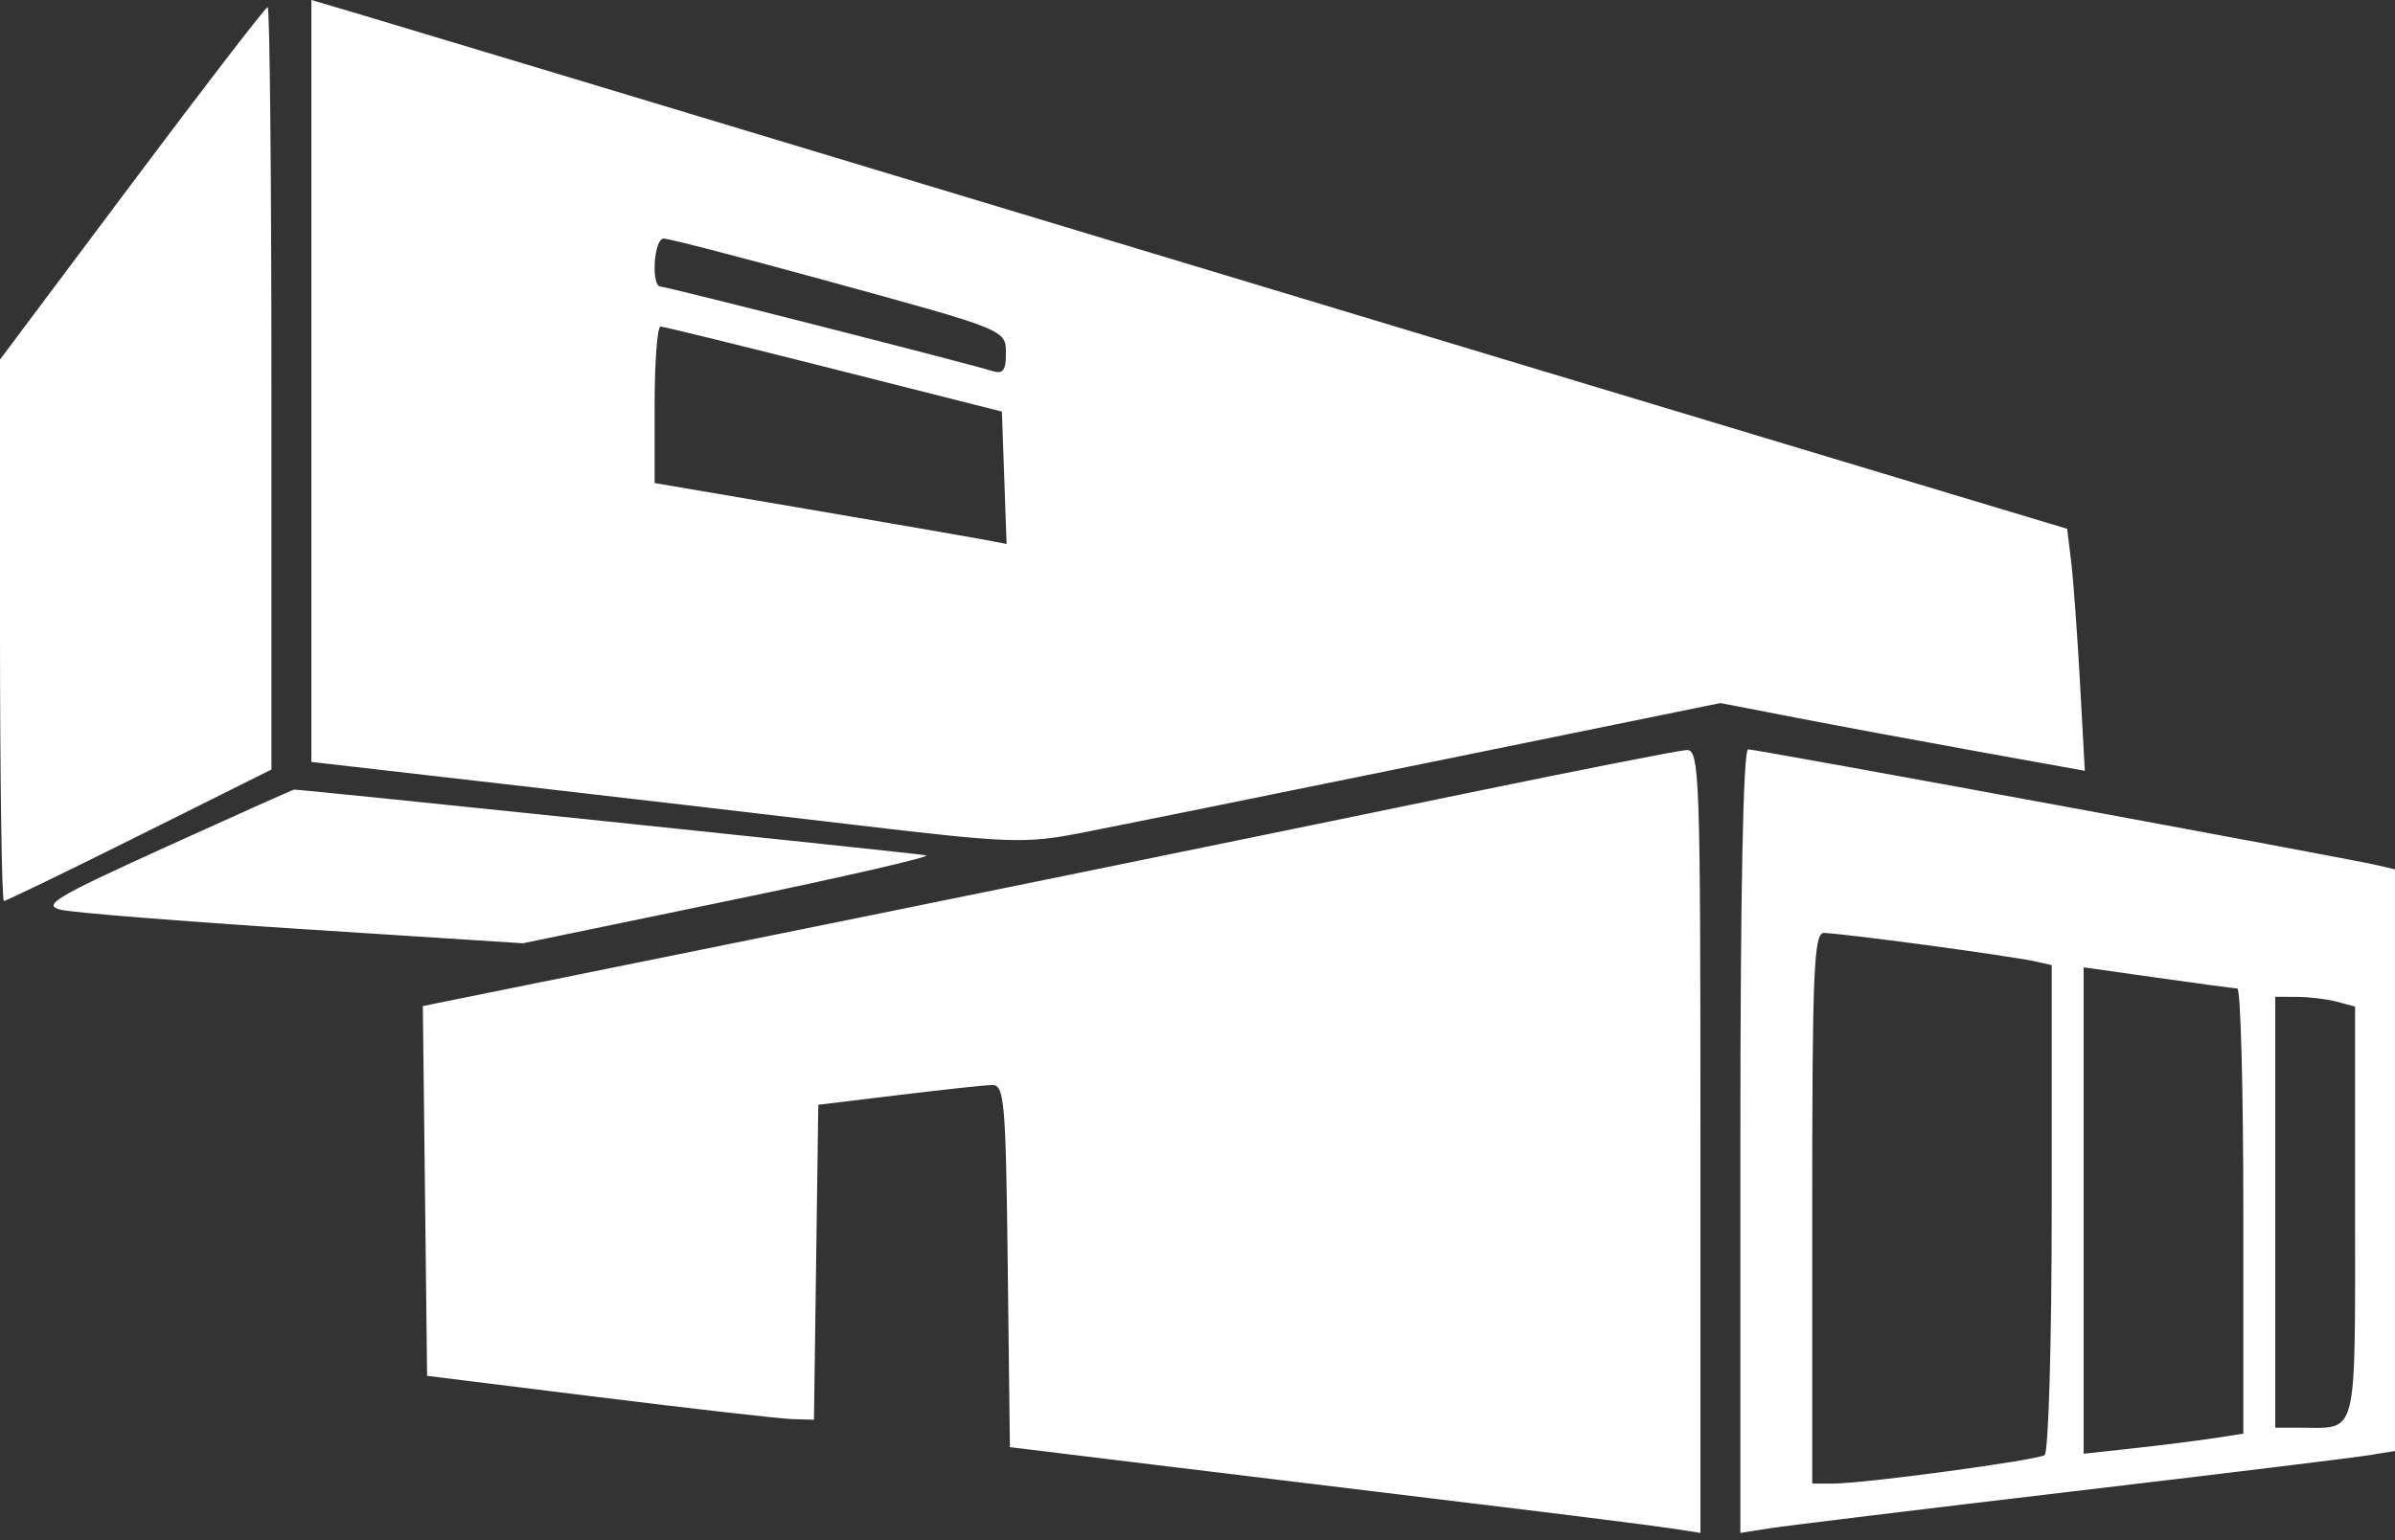 <?xml version="1.0" encoding="UTF-8"?> <svg xmlns="http://www.w3.org/2000/svg" width="300" height="193" viewBox="0 0 300 193" fill="none"><rect x="0" y="0" width="300" height="193" fill="#333333" stroke="none"/> <path fill-rule="evenodd" clip-rule="evenodd" d="M39 47.734V95.467L63.25 98.251C76.588 99.782 96.583 102.112 107.685 103.428C126.278 105.632 128.448 105.709 135.185 104.406C139.208 103.628 158.925 99.639 179 95.542L215.5 88.092L225 89.932C230.225 90.944 240.496 92.854 247.824 94.176L261.148 96.58L260.539 85.486C260.204 79.384 259.705 72.562 259.431 70.326L258.933 66.26L229.716 57.473C213.647 52.64 166.525 38.427 125 25.889C83.475 13.35 47.138 2.396 44.25 1.546L39 0V47.734ZM16.53 22.972L0 45.052V78.972C0 97.628 0.221 112.892 0.492 112.892C0.763 112.892 8.413 109.186 17.492 104.656L34 96.42V48.656C34 22.386 33.788 0.892 33.53 0.892C33.271 0.892 25.621 10.828 16.53 22.972ZM102.749 34.96C126.476 41.468 126 41.274 126 44.435C126 46.447 125.609 46.903 124.25 46.475C121.231 45.522 83.538 35.925 82.75 35.908C81.519 35.882 81.902 29.892 83.134 29.892C83.758 29.892 92.585 32.173 102.749 34.96ZM104.5 46.257L125.5 51.574L125.793 59.867L126.085 68.159L123.293 67.625C121.757 67.331 111.838 65.613 101.25 63.807L82 60.524V50.708C82 45.309 82.338 40.903 82.75 40.916C83.162 40.929 92.95 43.333 104.5 46.257ZM183.5 99.438C151.828 105.978 116.813 113.134 83.5 119.874C69.75 122.656 57.254 125.186 55.732 125.496L52.964 126.059L53.232 149.225L53.5 172.392L75 175.06C86.825 176.528 97.728 177.765 99.229 177.81L101.958 177.892L102.229 158.159L102.5 138.426L112.5 137.214C118 136.548 123.279 135.978 124.231 135.947C125.816 135.897 125.985 137.813 126.231 158.608L126.5 181.324L145 183.582C155.175 184.823 172.95 186.981 184.5 188.377C196.05 189.772 207.188 191.174 209.25 191.491L213 192.068V142.98C213 96.862 212.894 93.897 211.25 93.981C210.287 94.029 197.8 96.485 183.5 99.438ZM218 142.98V192.068L221.75 191.484C223.813 191.164 240.8 189.094 259.5 186.886C278.2 184.678 294.962 182.631 296.75 182.336L300 181.801V145.366V108.93L297.75 108.403C293.919 107.507 220.015 93.892 218.978 93.892C218.354 93.892 218 111.647 218 142.98ZM20.681 106.168C6.794 112.481 5.206 113.438 7.681 114.006C9.231 114.361 22.875 115.449 38 116.422L65.5 118.192L91.5 112.812C105.8 109.853 116.825 107.313 116 107.168C114.307 106.869 37.377 98.868 36.844 98.935C36.655 98.959 29.381 102.214 20.681 106.168ZM241.216 118.407C247.422 119.241 253.512 120.149 254.75 120.426L257 120.93V151.352C257 168.084 256.599 182.022 256.11 182.324C255.042 182.984 233.655 185.872 229.75 185.884L227 185.892V151.392C227 121.752 227.206 116.892 228.466 116.892C229.272 116.892 235.009 117.574 241.216 118.407ZM280.25 123.857C280.663 123.876 281 136.434 281 151.764V179.636L277.25 180.211C275.188 180.527 270.688 181.093 267.25 181.468L261 182.15V151.678V121.206L270.25 122.514C275.337 123.233 279.837 123.837 280.25 123.857ZM292.75 125.522L295 126.125V151.902C295 180.385 295.364 178.892 288.418 178.892H285V151.892V124.892L287.75 124.906C289.262 124.913 291.512 125.191 292.75 125.522Z" fill="white"></path> </svg> 